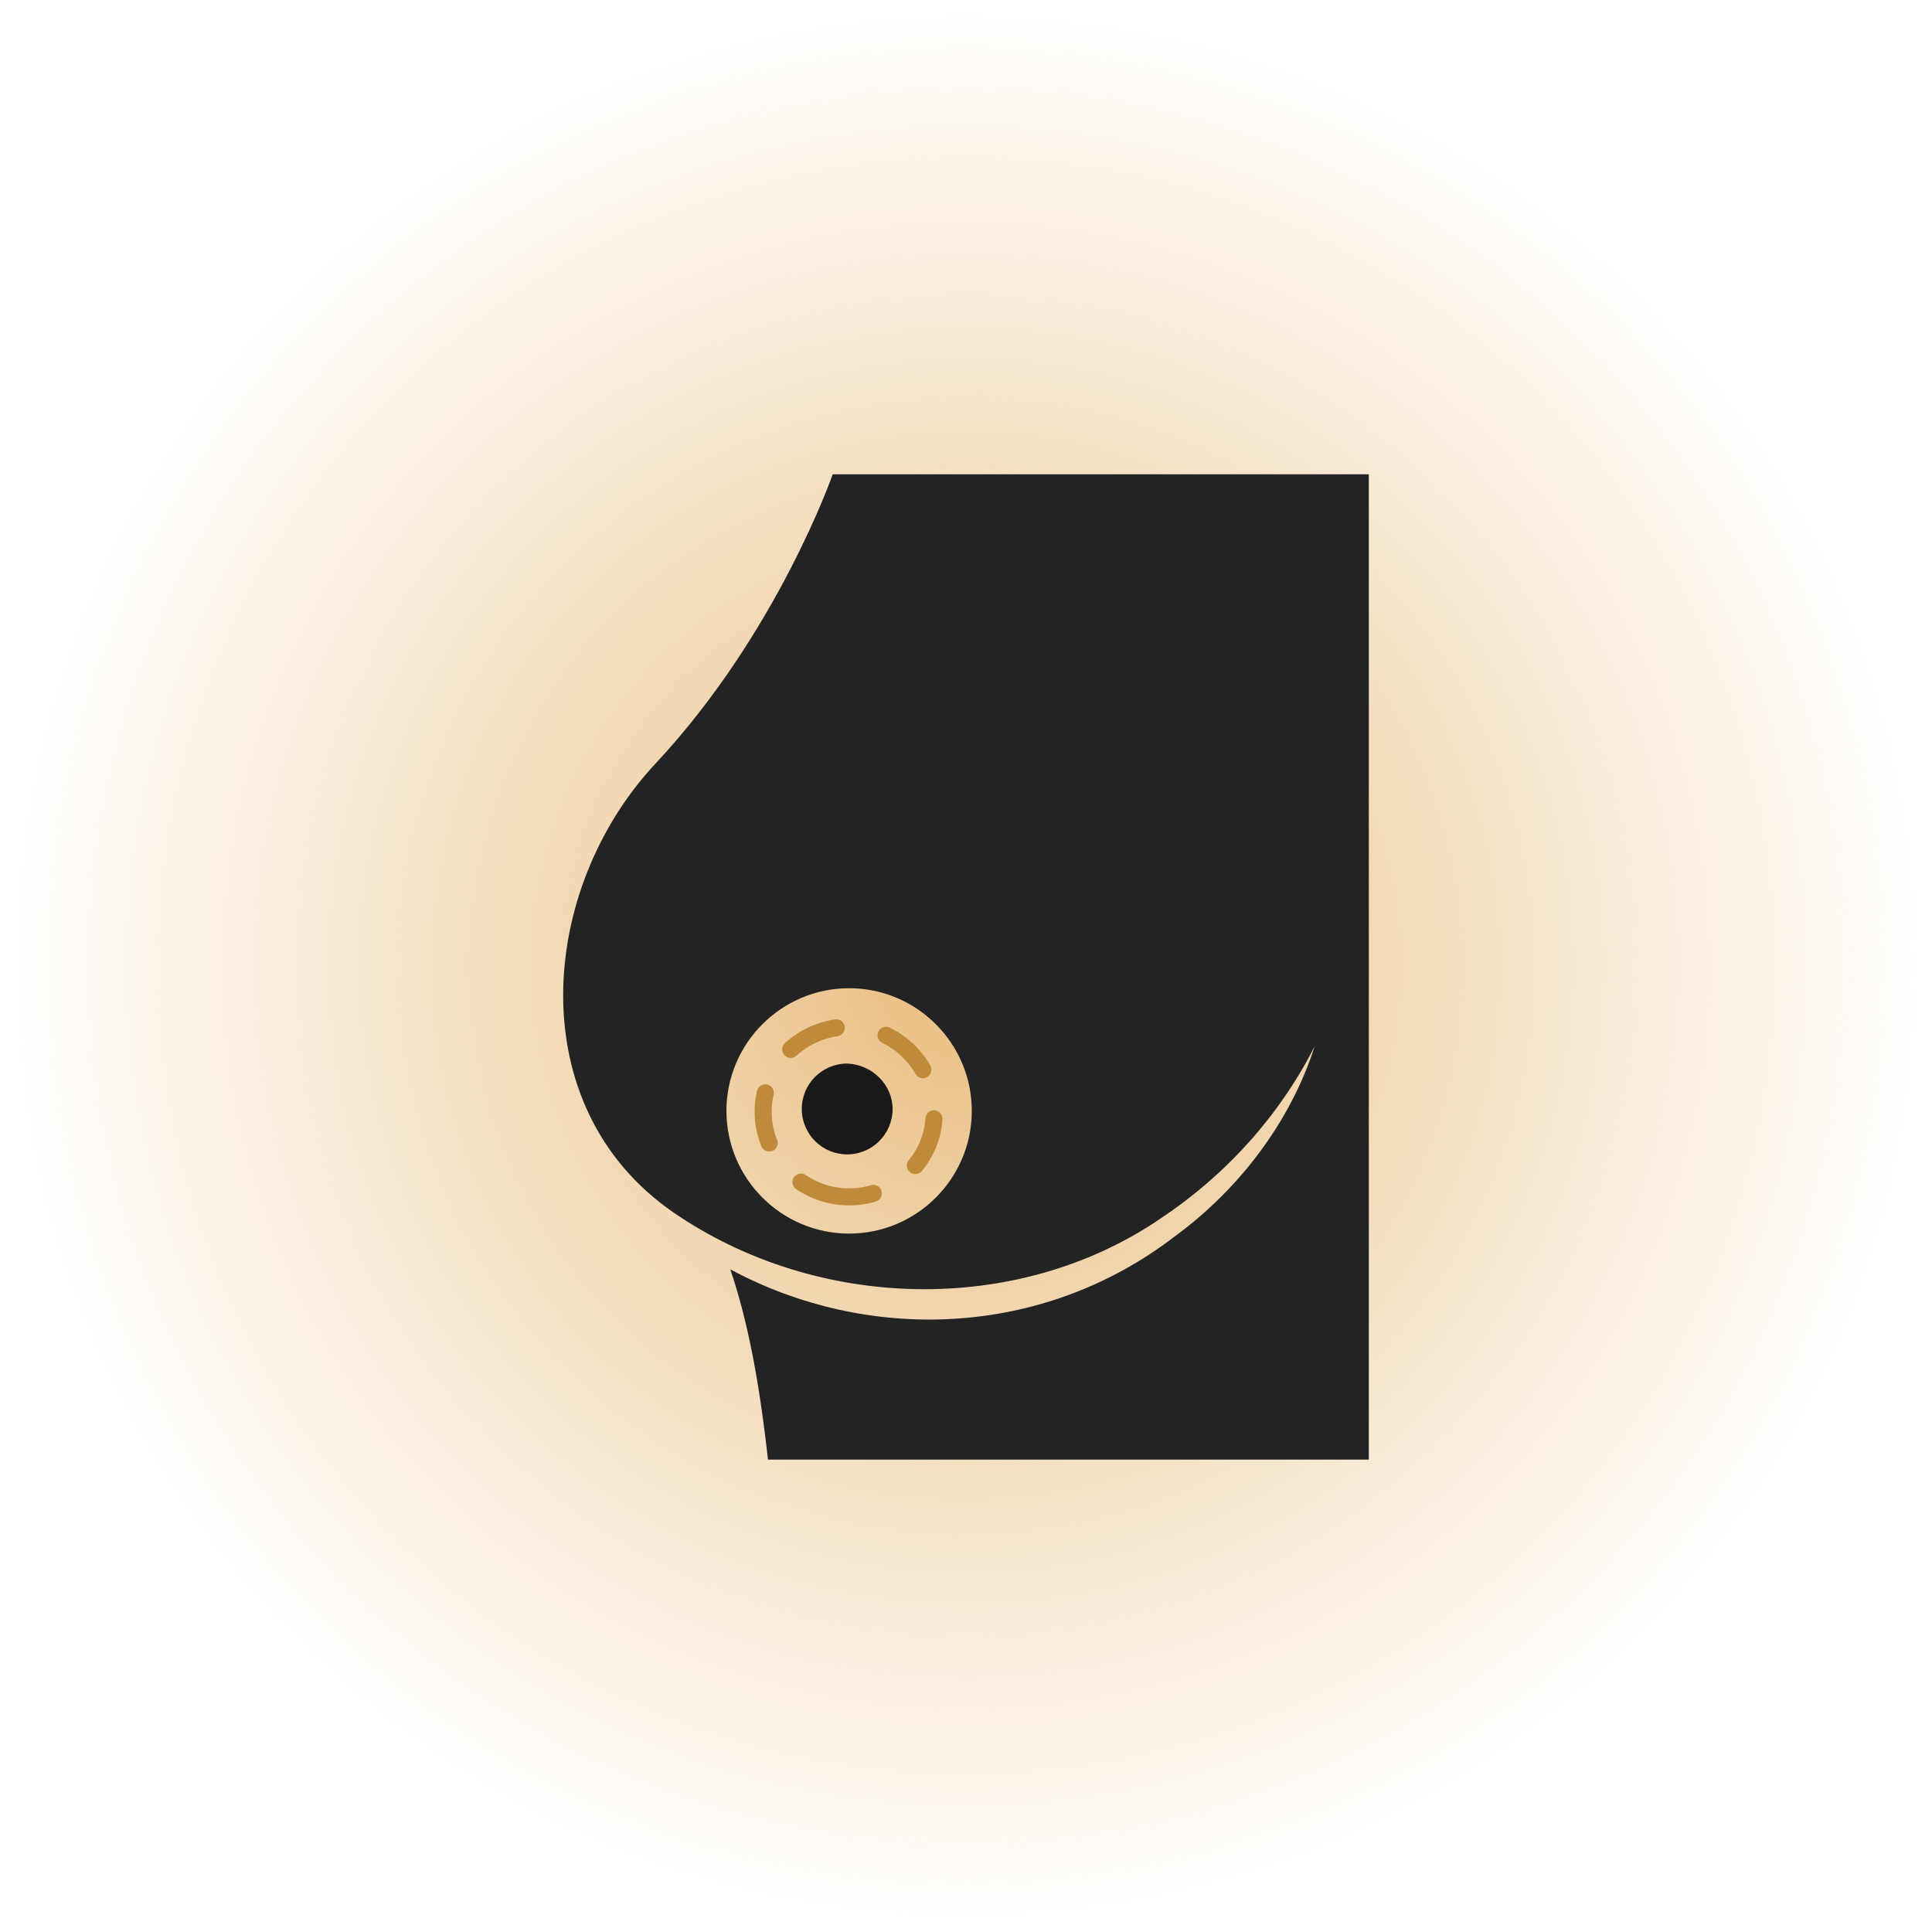 <?xml version="1.0" encoding="UTF-8"?>
<!-- Generator: Adobe Illustrator 27.1.1, SVG Export Plug-In . SVG Version: 6.00 Build 0)  -->
<svg xmlns="http://www.w3.org/2000/svg" xmlns:xlink="http://www.w3.org/1999/xlink" version="1.1" x="0px" y="0px" viewBox="0 0 200 200" style="enable-background:new 0 0 200 200;" xml:space="preserve">
<style type="text/css">
	.st0{fill:url(#Path_2631_00000147913505823574755550000010145562307912178340_);}
	.st1{fill:url(#Path_2631_00000073716128181868362250000007323962507533158801_);}
	.st2{fill:url(#Path_2631_00000062151750013850035140000010599246368463498174_);}
	.st3{fill:url(#Path_2631_00000050642575766922928420000008494826023918679462_);}
	.st4{fill:url(#Path_2631_00000171719430090201405160000010020921681871833259_);}
	.st5{fill:url(#Path_2631_00000110451680192865462240000013954823041866448263_);}
	.st6{fill:url(#Path_2631_00000173162223522073836630000017061326209965814407_);}
	.st7{fill:url(#Path_2631_00000095334968408713799350000017884396259422381980_);}
	.st8{fill:url(#Path_2631_00000176029226214574782250000007261866483301881244_);}
	.st9{fill:url(#Path_2631_00000106862117957413223960000010727182529976949639_);}
	.st10{fill:url(#Path_2631_00000047033844725361874920000012922857265562936986_);}
	.st11{fill:url(#Path_2631_00000116941109356145352160000013646964596871464851_);}
	.st12{fill:url(#Path_2631_00000110462811418186533980000017037758835041788567_);}
	.st13{fill:#232323;}
	.st14{fill:#FFFFFF;}
	.st15{fill:none;stroke:#BF8B3A;stroke-width:2.012;stroke-linecap:round;stroke-miterlimit:10;stroke-dasharray:6.037;}
	.st16{fill:#1A1818;}
	.st17{fill:none;stroke:#BF8B3A;stroke-width:1.764;stroke-linecap:round;stroke-miterlimit:10;stroke-dasharray:5.292;}
	.st18{fill:#BF8B3A;}
	.st19{fill:none;stroke:#BF8B3A;stroke-width:2.012;stroke-linecap:round;stroke-linejoin:round;stroke-miterlimit:10;}
</style>
<g id="bg">
	
		<radialGradient id="Path_2631_00000054232009167553672200000013614563730833761169_" cx="1.861" cy="-24.795" r="0.87" gradientTransform="matrix(115 0 0 -115 -114 -2751.452)" gradientUnits="userSpaceOnUse">
		<stop offset="0" style="stop-color:#E9BE80"></stop>
		<stop offset="1" style="stop-color:#E9BE80;stop-opacity:0"></stop>
	</radialGradient>
	
		<path id="Path_2631_00000103226575040369489280000002869857160071542207_" style="fill:url(#Path_2631_00000054232009167553672200000013614563730833761169_);" d="   M200,100c0,55.2-44.8,100-100,100S0,155.2,0,100S44.8,0,100,0S200,44.8,200,100"></path>
</g>
<g id="Layer_3">
	<g>
		<path class="st13" d="M86.2,49.1c0,0-5.7,16.4-18.3,29.9c-12.2,13-14,35.6,1.8,46.5c14.8,10.2,35.6,10.8,50.5,0.6    c6.6-4.4,12.2-10.5,15.9-17.8c-2.5,7.8-7.8,14.8-14.5,19.7c-13.8,10.6-31.9,11-46,3.4c1.8,5.3,3,11.6,3.9,19.7h62.2V49.1H86.2z     M87.9,127.7c-7,0-12.7-5.7-12.7-12.7c0-7,5.7-12.7,12.7-12.7c7,0,12.7,5.7,12.7,12.7C100.6,122,94.9,127.7,87.9,127.7z"></path>
		<path class="st17" d="M87.9,123.9c-4.9,0-8.9-4-8.9-8.8c0-4.9,4-8.8,8.9-8.8c4.9,0,8.8,4,8.8,8.8    C96.8,119.9,92.8,123.9,87.9,123.9z"></path>
		<path class="st16" d="M92.4,114.8c0,2.6-2.1,4.7-4.7,4.7c-2.6,0-4.7-2.1-4.7-4.7c0-2.6,2.1-4.7,4.7-4.7    C90.3,110.2,92.4,112.3,92.4,114.8z"></path>
	</g>
</g>
</svg>
